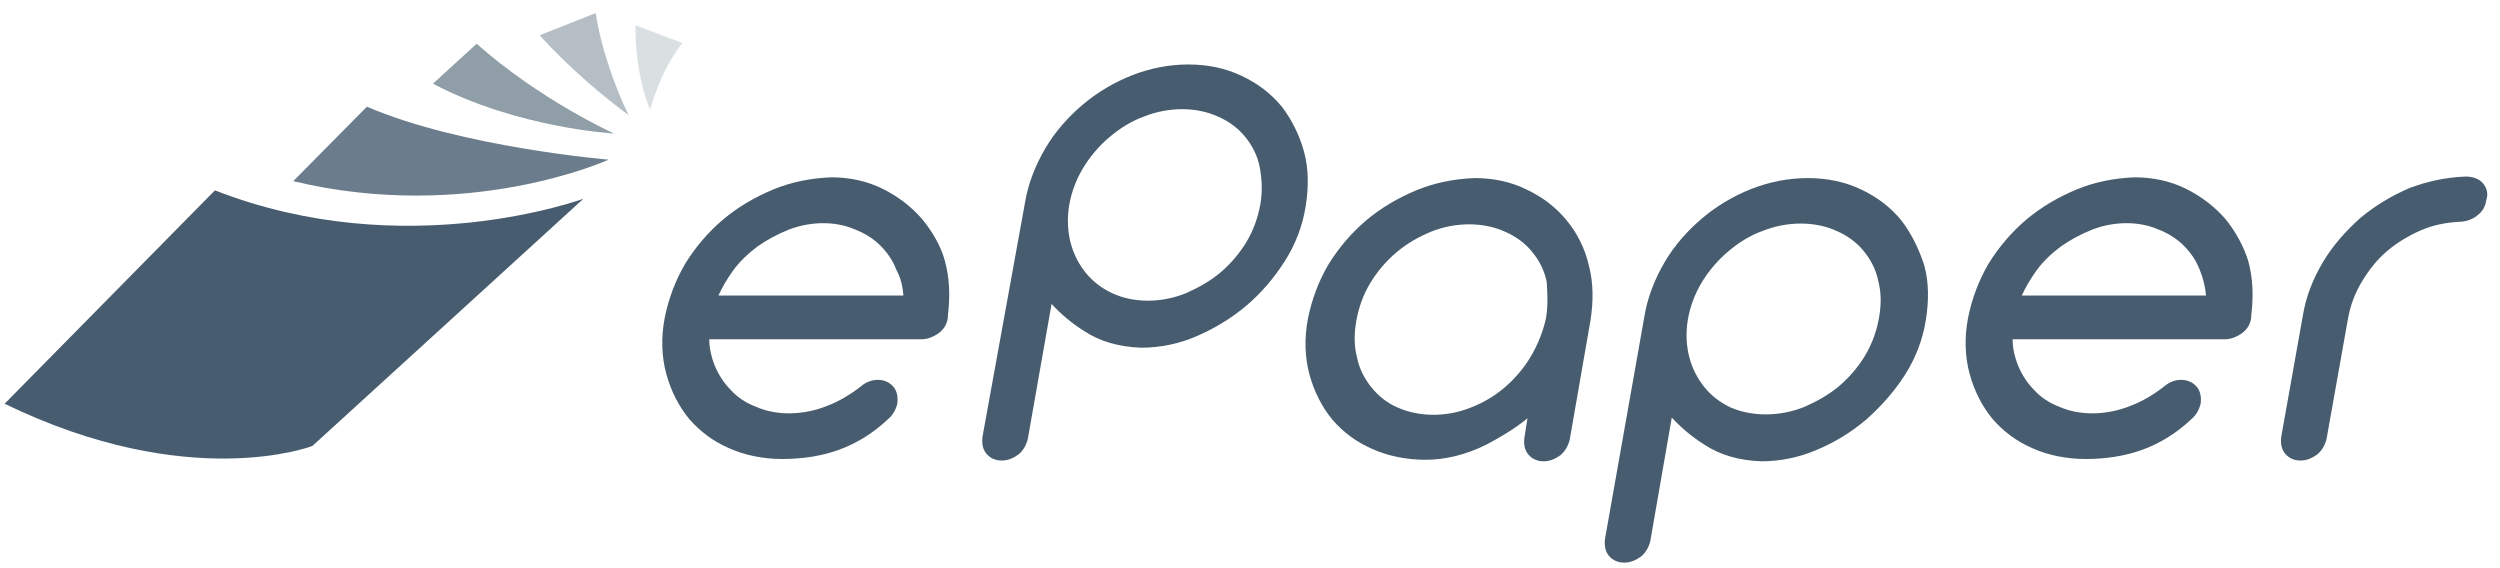 <?xml version="1.0" encoding="utf-8"?>
<!-- Generator: Adobe Illustrator 24.2.1, SVG Export Plug-In . SVG Version: 6.00 Build 0)  -->
<svg version="1.1" id="レイヤー_1" xmlns="http://www.w3.org/2000/svg" xmlns:xlink="http://www.w3.org/1999/xlink" x="0px"
	 y="0px" viewBox="0 0 325.7 74" style="enable-background:new 0 0 325.7 74;" xml:space="preserve">
<style type="text/css">
	.st0{fill:#475D6F;}
	.st1{fill:#6B7D8C;}
	.st2{fill:#909EA8;}
	.st3{fill:#B5BEC5;}
	.st4{fill:#DADFE2;}
</style>
<g>
	<path class="st0" d="M28,24.8L0.6,52.6c24.1,11.7,40.1,5.5,40.1,5.5l35.3-32.2C75.9,25.9,52.8,34.5,28,24.8z"/>
	<g>
		<path class="st1" d="M79.3,20.8c0,0-19.2-1.6-31.5-6.9l-9.6,9.7C61.1,29.1,79.3,20.8,79.3,20.8z"/>
	</g>
	<g>
		<path class="st2" d="M62.1,5.7C70.3,13,80,17.4,80,17.4s-12.6-0.7-23.6-6.5L62.1,5.7z"/>
	</g>
	<g>
		<path class="st3" d="M70.3,4.6c4.1,4.5,8.6,8.2,11.6,10.4c0,0-3.2-6.3-4.3-13.3L70.3,4.6z"/>
	</g>
	<g>
		<path class="st4" d="M82.8,3.3c-0.1,3.8,0.7,8.2,1.9,11c0,0,1.2-4.9,4.2-8.7L82.8,3.3z"/>
	</g>
</g>
<g>
	<path class="st0" d="M167,13.9c-1.4-1.7-3.1-3-5.2-4c-2.1-1-4.4-1.5-7-1.5c-2.5,0-5,0.5-7.3,1.4c-2.3,0.9-4.5,2.2-6.4,3.8
		c-1.9,1.6-3.6,3.5-4.9,5.7c-1.3,2.2-2.3,4.7-2.7,7.3L128,56.9c-0.1,0.8,0,1.6,0.5,2.2c0.5,0.6,1.2,0.9,2,0.9c0.8,0,1.5-0.3,2.2-0.8
		c0.6-0.5,1-1.2,1.2-2l3.1-17.6c1.2,1.3,2.6,2.5,4.2,3.5c2.1,1.4,4.6,2.1,7.5,2.2l0,0c2.4,0,4.9-0.5,7.2-1.5c2.3-1,4.5-2.3,6.5-4
		c1.9-1.6,3.6-3.6,5-5.8c1.4-2.2,2.3-4.6,2.7-7.1c0.4-2.5,0.4-4.9-0.2-7.1C169.3,17.6,168.3,15.6,167,13.9z M164.2,26.6
		c-0.3,1.7-0.9,3.4-1.8,4.9c-0.9,1.5-2.1,2.9-3.4,4c-1.3,1.1-2.9,2-4.5,2.7c-3.2,1.3-6.8,1.3-9.6,0c-1.3-0.6-2.5-1.5-3.4-2.6
		c-0.9-1.1-1.6-2.4-2-3.9c-0.4-1.5-0.5-3.2-0.2-5c0.3-1.7,0.9-3.3,1.8-4.8c0.9-1.5,2.1-2.9,3.4-4c1.3-1.1,2.8-2.1,4.5-2.7
		c3.2-1.3,6.9-1.3,9.7,0c1.4,0.6,2.6,1.5,3.5,2.6c0.9,1.1,1.6,2.4,1.9,3.9C164.4,23.3,164.5,24.9,164.2,26.6z"/>
	<path class="st0" d="M204.1,28.7c-1.4-1.7-3.1-3-5.2-4c-2-1-4.3-1.5-6.8-1.5l0,0c-2.6,0.1-5.2,0.6-7.6,1.6c-2.4,1-4.6,2.3-6.5,3.9
		c-1.9,1.6-3.6,3.6-4.9,5.7c-1.3,2.2-2.2,4.6-2.7,7.1c-0.5,2.6-0.4,5.1,0.2,7.3c0.6,2.2,1.6,4.2,3,5.9c1.4,1.6,3.1,2.9,5.2,3.8
		c2,0.9,4.4,1.4,6.9,1.4c2.7,0,5.4-0.7,8-2c1.9-1,3.7-2.1,5.3-3.4l-0.4,2.5c-0.1,0.8,0,1.6,0.5,2.2c0.5,0.6,1.2,0.9,2,0.9
		c0.8,0,1.5-0.3,2.2-0.8c0.6-0.5,1-1.2,1.2-2l2.7-15.5c0.4-2.5,0.4-4.9-0.2-7.2C206.5,32.4,205.5,30.4,204.1,28.7z M201.4,41.5
		c-0.4,1.8-1.1,3.5-2,5c-0.9,1.5-2.1,2.9-3.4,4c-1.3,1.1-2.8,2-4.4,2.6c-3.2,1.3-6.8,1.2-9.5,0c-1.4-0.6-2.5-1.5-3.4-2.6
		c-0.9-1.1-1.6-2.4-1.9-3.9c-0.4-1.5-0.4-3.1-0.1-4.8c0.3-1.7,0.9-3.4,1.8-4.9c0.9-1.5,2.1-2.9,3.4-4c1.3-1.1,2.8-2,4.5-2.7
		c3.2-1.3,6.9-1.3,9.7,0c1.4,0.6,2.6,1.5,3.5,2.6c0.9,1.1,1.6,2.4,1.9,3.9C201.6,38.2,201.7,39.8,201.4,41.5z"/>
	<path class="st0" d="M247.7,28.7c-1.4-1.7-3.1-3-5.2-4c-2.1-1-4.4-1.5-7-1.5c-2.5,0-5,0.5-7.3,1.4c-2.3,0.9-4.5,2.2-6.4,3.8
		c-1.9,1.6-3.6,3.5-4.9,5.7c-1.3,2.2-2.3,4.7-2.7,7.3l-5.1,28.8c-0.1,0.8,0,1.6,0.5,2.2c0.5,0.6,1.2,0.9,2,0.9
		c0.8,0,1.5-0.3,2.2-0.8c0.6-0.5,1-1.2,1.2-2l2.8-16.1c1.2,1.3,2.6,2.5,4.2,3.5c2.1,1.4,4.6,2.1,7.5,2.2l0,0c2.4,0,4.9-0.5,7.2-1.5
		c2.4-1,4.5-2.3,6.5-4c1.9-1.7,3.6-3.6,5-5.8c1.4-2.2,2.3-4.6,2.7-7.1c0.4-2.5,0.4-4.9-0.2-7.1C250,32.4,249,30.4,247.7,28.7z
		 M225.5,53.1c-1.3-0.6-2.5-1.5-3.4-2.6c-0.9-1.1-1.6-2.4-2-3.9c-0.4-1.5-0.5-3.2-0.2-5c0.3-1.7,0.9-3.3,1.8-4.8
		c0.9-1.5,2.1-2.9,3.4-4c1.3-1.1,2.8-2.1,4.5-2.7c3.2-1.3,6.9-1.3,9.7,0c1.4,0.6,2.6,1.5,3.5,2.6c0.9,1.1,1.6,2.4,1.9,3.9
		c0.4,1.5,0.4,3.1,0.1,4.8c-0.3,1.7-0.9,3.4-1.8,4.9c-0.9,1.5-2.1,2.9-3.4,4c-1.3,1.1-2.9,2-4.5,2.7
		C231.9,54.3,228.3,54.3,225.5,53.1z"/>
	<path class="st0" d="M289.9,28.5c-1.4-1.6-3.1-2.9-5.1-3.9c-2-1-4.3-1.5-6.7-1.5c0,0,0,0,0,0c-2.6,0.1-5.2,0.6-7.6,1.6
		c-2.4,1-4.6,2.3-6.5,3.9c-1.9,1.6-3.6,3.6-4.9,5.7c-1.3,2.2-2.2,4.6-2.7,7.1c-0.5,2.6-0.4,5.1,0.2,7.3c0.6,2.2,1.6,4.2,3,5.9
		c1.4,1.6,3.1,2.9,5.2,3.8c2,0.9,4.4,1.4,6.9,1.4c2.7,0,5.2-0.4,7.4-1.2c2.2-0.8,4.4-2.1,6.4-4c0.6-0.5,1-1.2,1.2-2
		c0.1-0.8,0-1.6-0.5-2.2c-1-1.2-2.9-1.2-4.2-0.1c-1.4,1.1-2.9,2-4.5,2.6c-3,1.2-6.5,1.3-9.2,0.1c-1.3-0.5-2.4-1.2-3.3-2.2
		c-0.9-0.9-1.6-2-2.1-3.2c-0.4-1-0.7-2.2-0.7-3.4h27.7c0.7,0,1.5-0.3,2.2-0.8c0.8-0.6,1.2-1.4,1.2-2.4c0.3-2.5,0.2-4.8-0.4-7
		C292.3,32.1,291.3,30.2,289.9,28.5z M263.4,38.5c0.5-1.1,1.1-2.1,1.8-3.1c0.9-1.3,2.1-2.4,3.3-3.3c1.3-0.9,2.6-1.6,4.1-2.2
		c2.9-1.1,6.1-1.1,8.6,0c1.3,0.5,2.4,1.2,3.3,2.1c0.9,0.9,1.6,1.9,2.1,3.2c0.4,1,0.7,2.1,0.8,3.3H263.4z"/>
	<path class="st0" d="M120.1,28.5c-1.4-1.6-3.1-2.9-5.1-3.9c-2-1-4.3-1.5-6.7-1.5c0,0,0,0,0,0c-2.6,0.1-5.2,0.6-7.6,1.6
		c-2.4,1-4.6,2.3-6.5,3.9c-1.9,1.6-3.6,3.6-4.9,5.7c-1.3,2.2-2.2,4.6-2.7,7.1c-0.5,2.6-0.4,5.1,0.2,7.3c0.6,2.2,1.6,4.2,3,5.9
		c1.4,1.6,3.1,2.9,5.2,3.8c2,0.9,4.4,1.4,6.9,1.4c2.7,0,5.2-0.4,7.4-1.2c2.2-0.8,4.4-2.1,6.4-4c0.6-0.5,1-1.2,1.2-2
		c0.1-0.8,0-1.6-0.5-2.2c-1-1.2-2.9-1.2-4.2-0.1c-1.4,1.1-2.9,2-4.5,2.6c-3,1.2-6.5,1.3-9.2,0.1c-1.3-0.5-2.4-1.2-3.3-2.2
		c-0.9-0.9-1.6-2-2.1-3.2c-0.4-1-0.7-2.2-0.7-3.4h27.7c0.7,0,1.5-0.3,2.2-0.8c0.8-0.6,1.2-1.4,1.2-2.4c0.3-2.5,0.2-4.8-0.4-7
		C122.6,32.1,121.5,30.2,120.1,28.5z M117.7,38.5H93.6c0.5-1.1,1.1-2.1,1.8-3.1c0.9-1.3,2.1-2.4,3.3-3.3c1.3-0.9,2.6-1.6,4.1-2.2
		c2.9-1.1,6.1-1.1,8.6,0c1.3,0.5,2.4,1.2,3.3,2.1c0.9,0.9,1.6,1.9,2.1,3.2C117.4,36.3,117.6,37.4,117.7,38.5z"/>
	<path class="st0" d="M323.5,23.9c-0.5-0.6-1.3-0.9-2.3-0.9h0c-2.5,0.1-4.9,0.6-7.3,1.5c-2.3,1-4.5,2.3-6.4,3.9
		c-1.9,1.7-3.6,3.6-4.9,5.8c-1.3,2.2-2.2,4.5-2.6,7l-2.8,15.7c-0.1,0.8,0,1.6,0.5,2.2c0.5,0.6,1.2,0.9,2,0.9c0.8,0,1.5-0.3,2.2-0.8
		c0.6-0.5,1-1.2,1.2-2l2.8-15.7c0.3-1.7,0.9-3.3,1.8-4.8c0.9-1.5,2-2.9,3.3-4c1.3-1.1,2.8-2,4.4-2.7c1.6-0.7,3.3-1,4.9-1.1
		c0.9,0,1.8-0.3,2.4-0.8c0.7-0.5,1.1-1.2,1.2-2C324.2,25.3,324,24.5,323.5,23.9z"/>
</g>
</svg>
